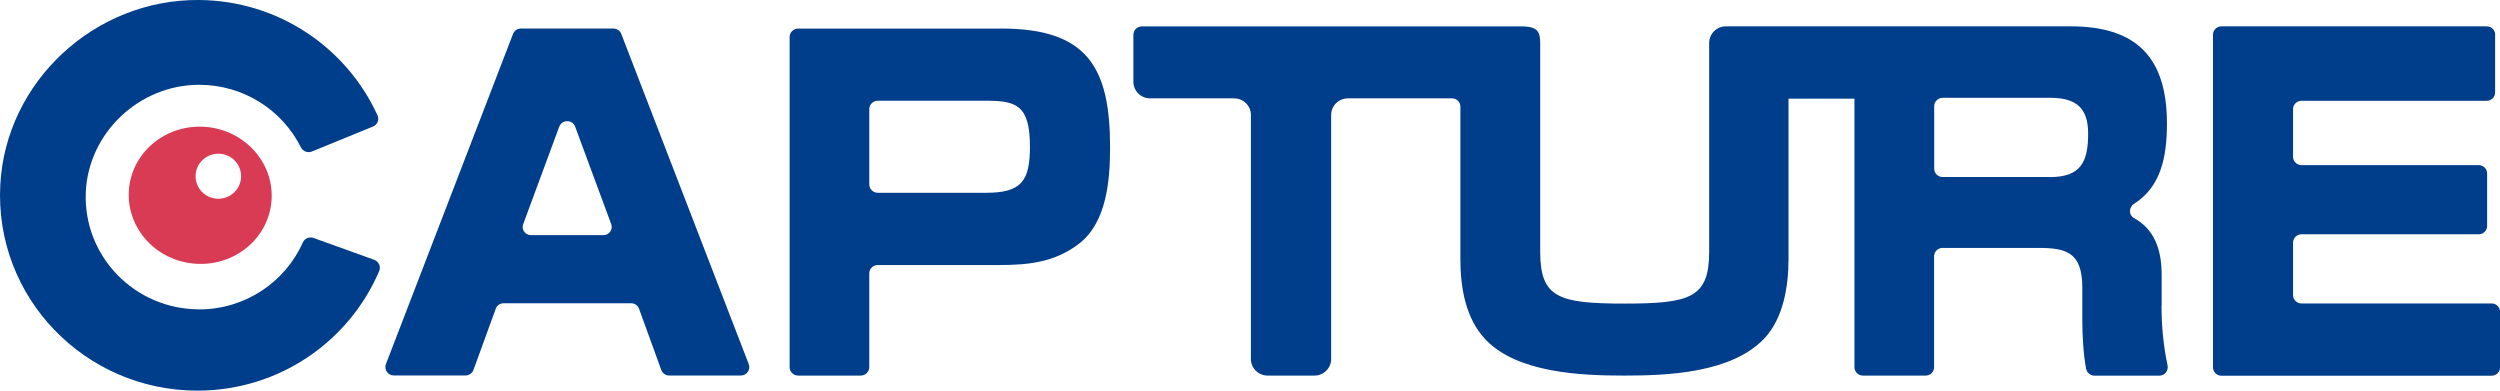 <svg width="256" height="40" viewBox="0 0 256 40" fill="none" xmlns="http://www.w3.org/2000/svg">
<g clip-path="url(#clip0_10299_8513)">
<path d="M75.873 38.453H68.53C68.167 38.453 67.841 38.228 67.717 37.887L65.434 31.609C65.317 31.28 64.997 31.055 64.64 31.055H51.56C51.203 31.055 50.883 31.274 50.766 31.609L48.483 37.881C48.36 38.222 48.034 38.447 47.664 38.447H40.334C39.724 38.447 39.306 37.844 39.521 37.278L52.533 3.477C52.662 3.142 52.982 2.923 53.339 2.923H62.812C63.169 2.923 63.495 3.142 63.618 3.471L76.673 37.29C76.888 37.85 76.47 38.453 75.867 38.453M57.266 12.97L53.573 22.956C53.37 23.498 53.776 24.077 54.367 24.077H61.796C62.381 24.077 62.787 23.498 62.59 22.956L58.897 12.97C58.62 12.221 57.549 12.221 57.272 12.97" fill="#003D8A"/>
<path d="M102.506 2.923C111.301 2.923 113.671 6.844 113.671 15.053C113.671 18.389 113.351 22.719 110.526 24.929C108.021 26.866 105.331 27.14 102.278 27.14H89.876C89.402 27.14 89.014 27.523 89.014 27.992V37.595C89.014 38.076 88.62 38.459 88.14 38.459H81.732C81.246 38.459 80.858 38.07 80.858 37.595V3.794C80.858 3.319 81.252 2.929 81.732 2.929H102.506V2.923ZM89.014 18.877C89.014 19.358 89.408 19.741 89.888 19.741H100.998C104.641 19.741 105.466 18.481 105.466 15.004C105.466 10.766 104.057 10.315 100.998 10.315H89.888C89.402 10.315 89.014 10.705 89.014 11.18V18.87V18.877Z" fill="#003D8A"/>
<path d="M255.501 3.55V9.469C255.501 9.938 255.113 10.321 254.639 10.321H235.67C235.196 10.321 234.808 10.705 234.808 11.174V16.058C234.808 16.526 235.196 16.91 235.67 16.91H253.821C254.295 16.91 254.682 17.294 254.682 17.762V23.139C254.682 23.608 254.295 23.992 253.821 23.992H235.67C235.196 23.992 234.808 24.375 234.808 24.844V30.221C234.808 30.69 235.196 31.073 235.67 31.073H255.144C255.618 31.073 256.006 31.457 256.006 31.926V37.619C256.006 38.088 255.618 38.472 255.144 38.472H227.471C226.997 38.472 226.609 38.088 226.609 37.619V3.55C226.609 3.081 226.997 2.698 227.471 2.698H254.646C255.119 2.698 255.507 3.081 255.507 3.55" fill="#003D8A"/>
<path d="M221.354 31.335V28.132C221.354 25.52 220.584 23.462 218.529 22.335C217.956 22.019 217.981 21.215 218.529 20.868C221.28 19.126 221.895 16.058 221.895 12.666C221.895 5.992 218.885 2.698 212.047 2.698H176.736C175.788 2.698 175.019 3.459 175.019 4.397V25.788C175.019 30.501 173.067 31.086 166.346 31.086C159.625 31.086 157.717 30.501 157.717 25.788V4.561C157.717 3.398 157.606 2.704 155.84 2.704H116.927C116.447 2.704 116.06 3.087 116.06 3.562V8.373C116.06 9.311 116.829 10.072 117.777 10.072H126.375C127.323 10.072 128.093 10.833 128.093 11.771V36.761C128.093 37.699 128.862 38.46 129.81 38.46H134.592C135.54 38.46 136.31 37.699 136.31 36.761V11.771C136.31 10.833 137.079 10.072 138.027 10.072H148.694C149.161 10.072 149.543 10.449 149.543 10.912V26.513C149.543 29.387 150.041 32.578 152.128 34.776C155.396 38.192 161.89 38.46 166.34 38.46C170.79 38.46 177.284 38.192 180.644 34.684C182.639 32.571 183.143 29.295 183.143 26.513V10.102H189.895V37.601C189.895 38.076 190.283 38.46 190.763 38.46H197.183C197.663 38.46 198.051 38.076 198.051 37.601V26.245C198.051 25.77 198.438 25.386 198.919 25.386H208.717C211.586 25.386 213.229 25.837 213.229 29.448V32.785C213.229 34.215 213.327 36.267 213.617 37.753C213.697 38.161 214.054 38.466 214.472 38.466H221.114C221.674 38.466 222.074 37.954 221.957 37.406C221.538 35.476 221.341 33.363 221.341 31.341M209.911 18.128H198.931C198.451 18.128 198.063 17.744 198.063 17.269V10.876C198.063 10.401 198.451 10.017 198.931 10.017H209.955C212.552 10.017 213.826 11.009 213.826 13.671C213.826 16.557 213.1 18.134 209.905 18.134" fill="#003D8A"/>
<path d="M21.259 13.012C17.24 12.586 13.639 15.363 13.221 19.223C12.802 23.084 15.72 26.555 19.745 26.981C23.764 27.407 27.365 24.631 27.783 20.77C28.202 16.916 25.278 13.439 21.259 13.012ZM22.108 20.338C20.828 20.204 19.905 19.065 20.04 17.799C20.176 16.532 21.327 15.619 22.607 15.753C23.887 15.886 24.811 17.025 24.675 18.292C24.54 19.558 23.389 20.472 22.108 20.338Z" fill="#D83B53"/>
<path d="M20.398 31.676C13.825 31.676 8.525 26.275 8.784 19.717C9.024 13.646 14.225 8.695 20.368 8.683C24.947 8.671 28.905 11.283 30.807 15.077C31.016 15.491 31.496 15.692 31.933 15.515L38.199 12.958C38.642 12.775 38.857 12.27 38.667 11.837C35.528 4.92 28.548 0.073 20.405 -0C9.713 -0.098 0.598 8.342 0.031 18.907C-0.59 30.446 8.685 40 20.214 40C28.597 40 35.774 34.94 38.833 27.742C39.024 27.292 38.777 26.768 38.316 26.604L32.111 24.369C31.687 24.217 31.201 24.399 31.022 24.807C29.225 28.851 25.15 31.682 20.392 31.682" fill="#003D8A"/>
</g>
<defs>
<clipPath id="clip0_10299_8513">
<rect width="256" height="40" fill="white"/>
</clipPath>
</defs>
</svg>
